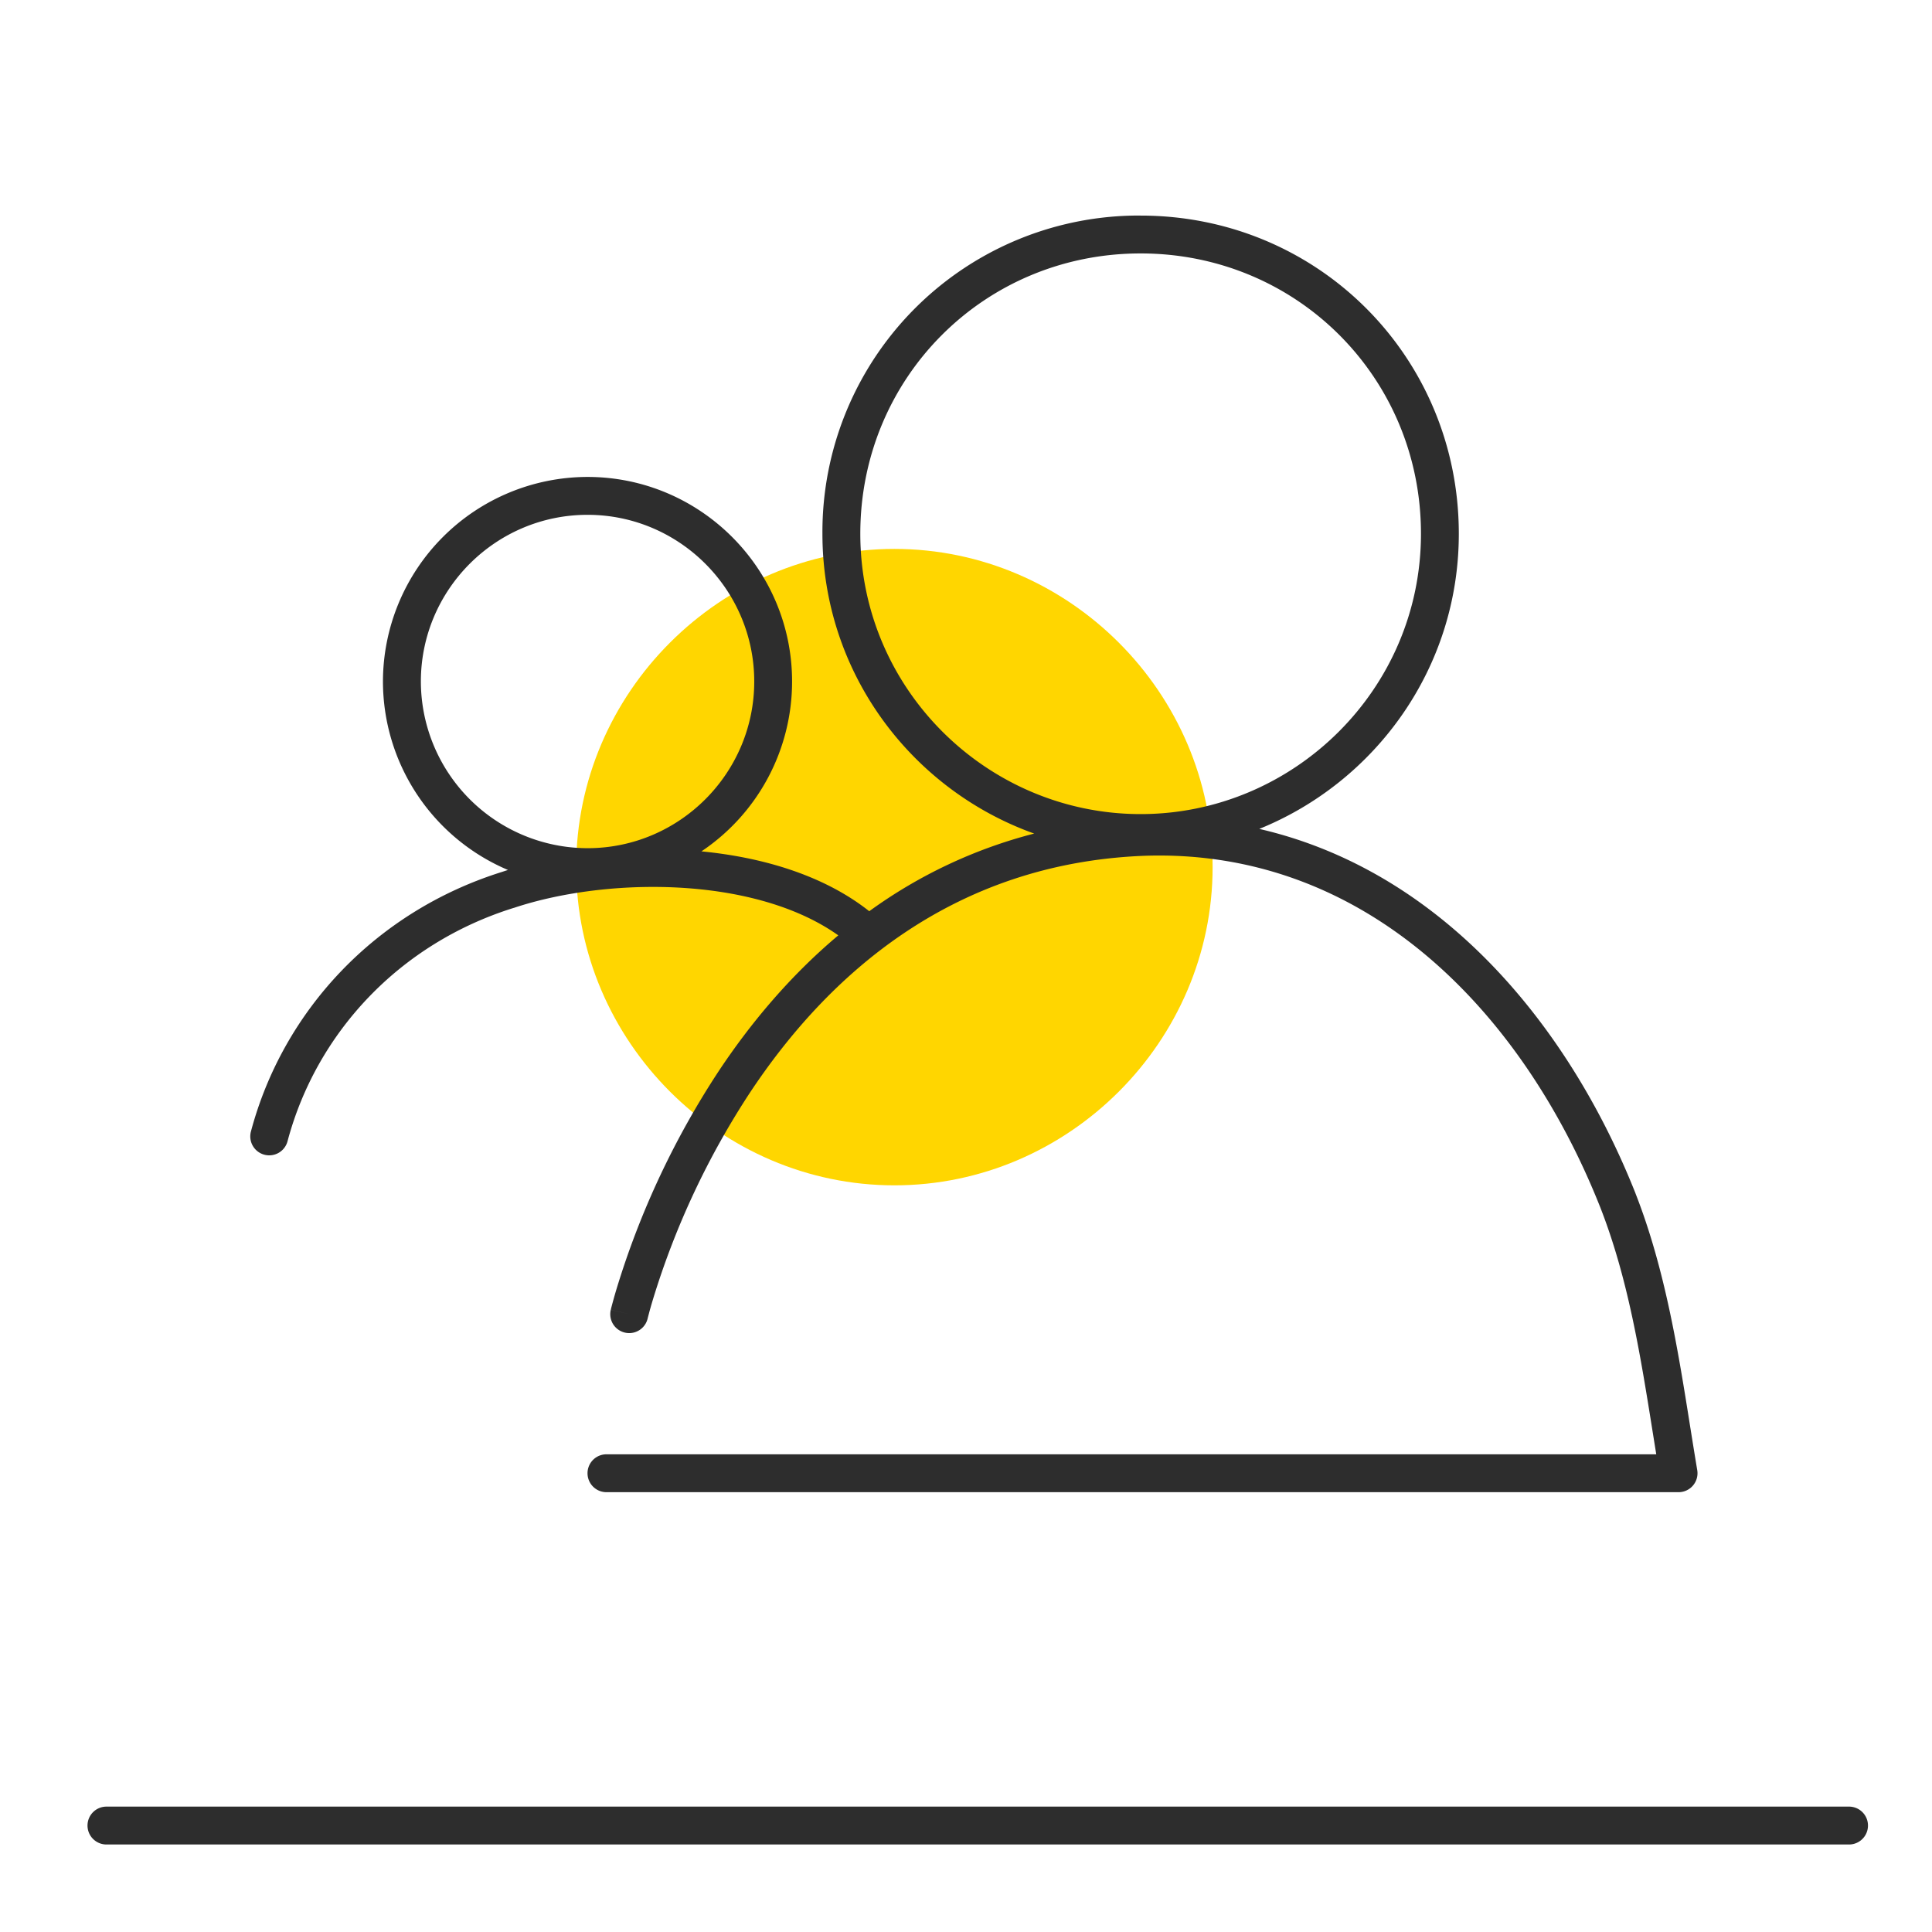 <svg fill="none" xmlns="http://www.w3.org/2000/svg" viewBox="0 0 51 51">
    <path d="M23.61 31.29c4.6 0 8.4-3.8 8.4-8.4 0-4.6-3.8-8.4-8.4-8.4-4.6 0-8.4 3.8-8.4 8.4 0 4.6 3.8 8.4 8.4 8.4z" fill="#FFD600"/>
    <path fill-rule="evenodd" clip-rule="evenodd" d="M2.31 48.19a.5.5 0 01.5-.5h46a.5.5 0 110 1h-46a.5.5 0 01-.5-.5zM30.11 5.69a8.353 8.353 0 00-8.4 8.4c0 3.676 2.36 6.76 5.59 7.914a12.856 12.856 0 00-4.354 2.05c-1.196-.947-2.81-1.423-4.43-1.58a5.4 5.4 0 002.393-4.484c0-2.976-2.424-5.4-5.4-5.4a5.408 5.408 0 00-5.4 5.4 5.41 5.41 0 003.3 4.975 9.576 9.576 0 00-.153.05c-3.363 1.052-5.786 3.683-6.63 6.846a.5.5 0 10.966.258c.757-2.835 2.931-5.203 5.966-6.152l.01-.002c1.282-.428 2.989-.646 4.652-.514 1.49.119 2.888.515 3.909 1.24-1.288 1.082-2.326 2.335-3.149 3.572a22.23 22.23 0 00-2.704 5.759 13.943 13.943 0 00-.143.511l-.007.03-.002.008v.002l-.001.001.486.116-.486-.115a.5.5 0 00.973.231l.001-.006.006-.023.025-.095c.022-.085.057-.211.106-.373a21.23 21.23 0 012.58-5.492c2.01-3.022 5.281-6.035 10.413-6.227 5.8-.19 9.956 4.084 12.017 9.283.739 1.889 1.061 3.913 1.388 5.962l.089.555H16.009a.5.5 0 100 1h28.3a.5.5 0 00.494-.582c-.061-.364-.12-.734-.18-1.107-.325-2.047-.666-4.195-1.448-6.193v-.002c-1.782-4.495-5.16-8.523-9.933-9.625 3.062-1.24 5.267-4.239 5.267-7.79 0-4.677-3.724-8.4-8.4-8.4zm-7.4 8.4c0-4.124 3.275-7.4 7.4-7.4 4.123 0 7.4 3.276 7.4 7.4 0 4.12-3.373 7.4-7.4 7.4-4.029 0-7.4-3.28-7.4-7.4zm-11.6 3.9c0-2.424 1.975-4.4 4.4-4.4 2.423 0 4.4 1.976 4.4 4.4 0 2.424-1.977 4.4-4.4 4.4a4.408 4.408 0 01-4.4-4.4z" fill="#2D2D2D"/>
</svg>
